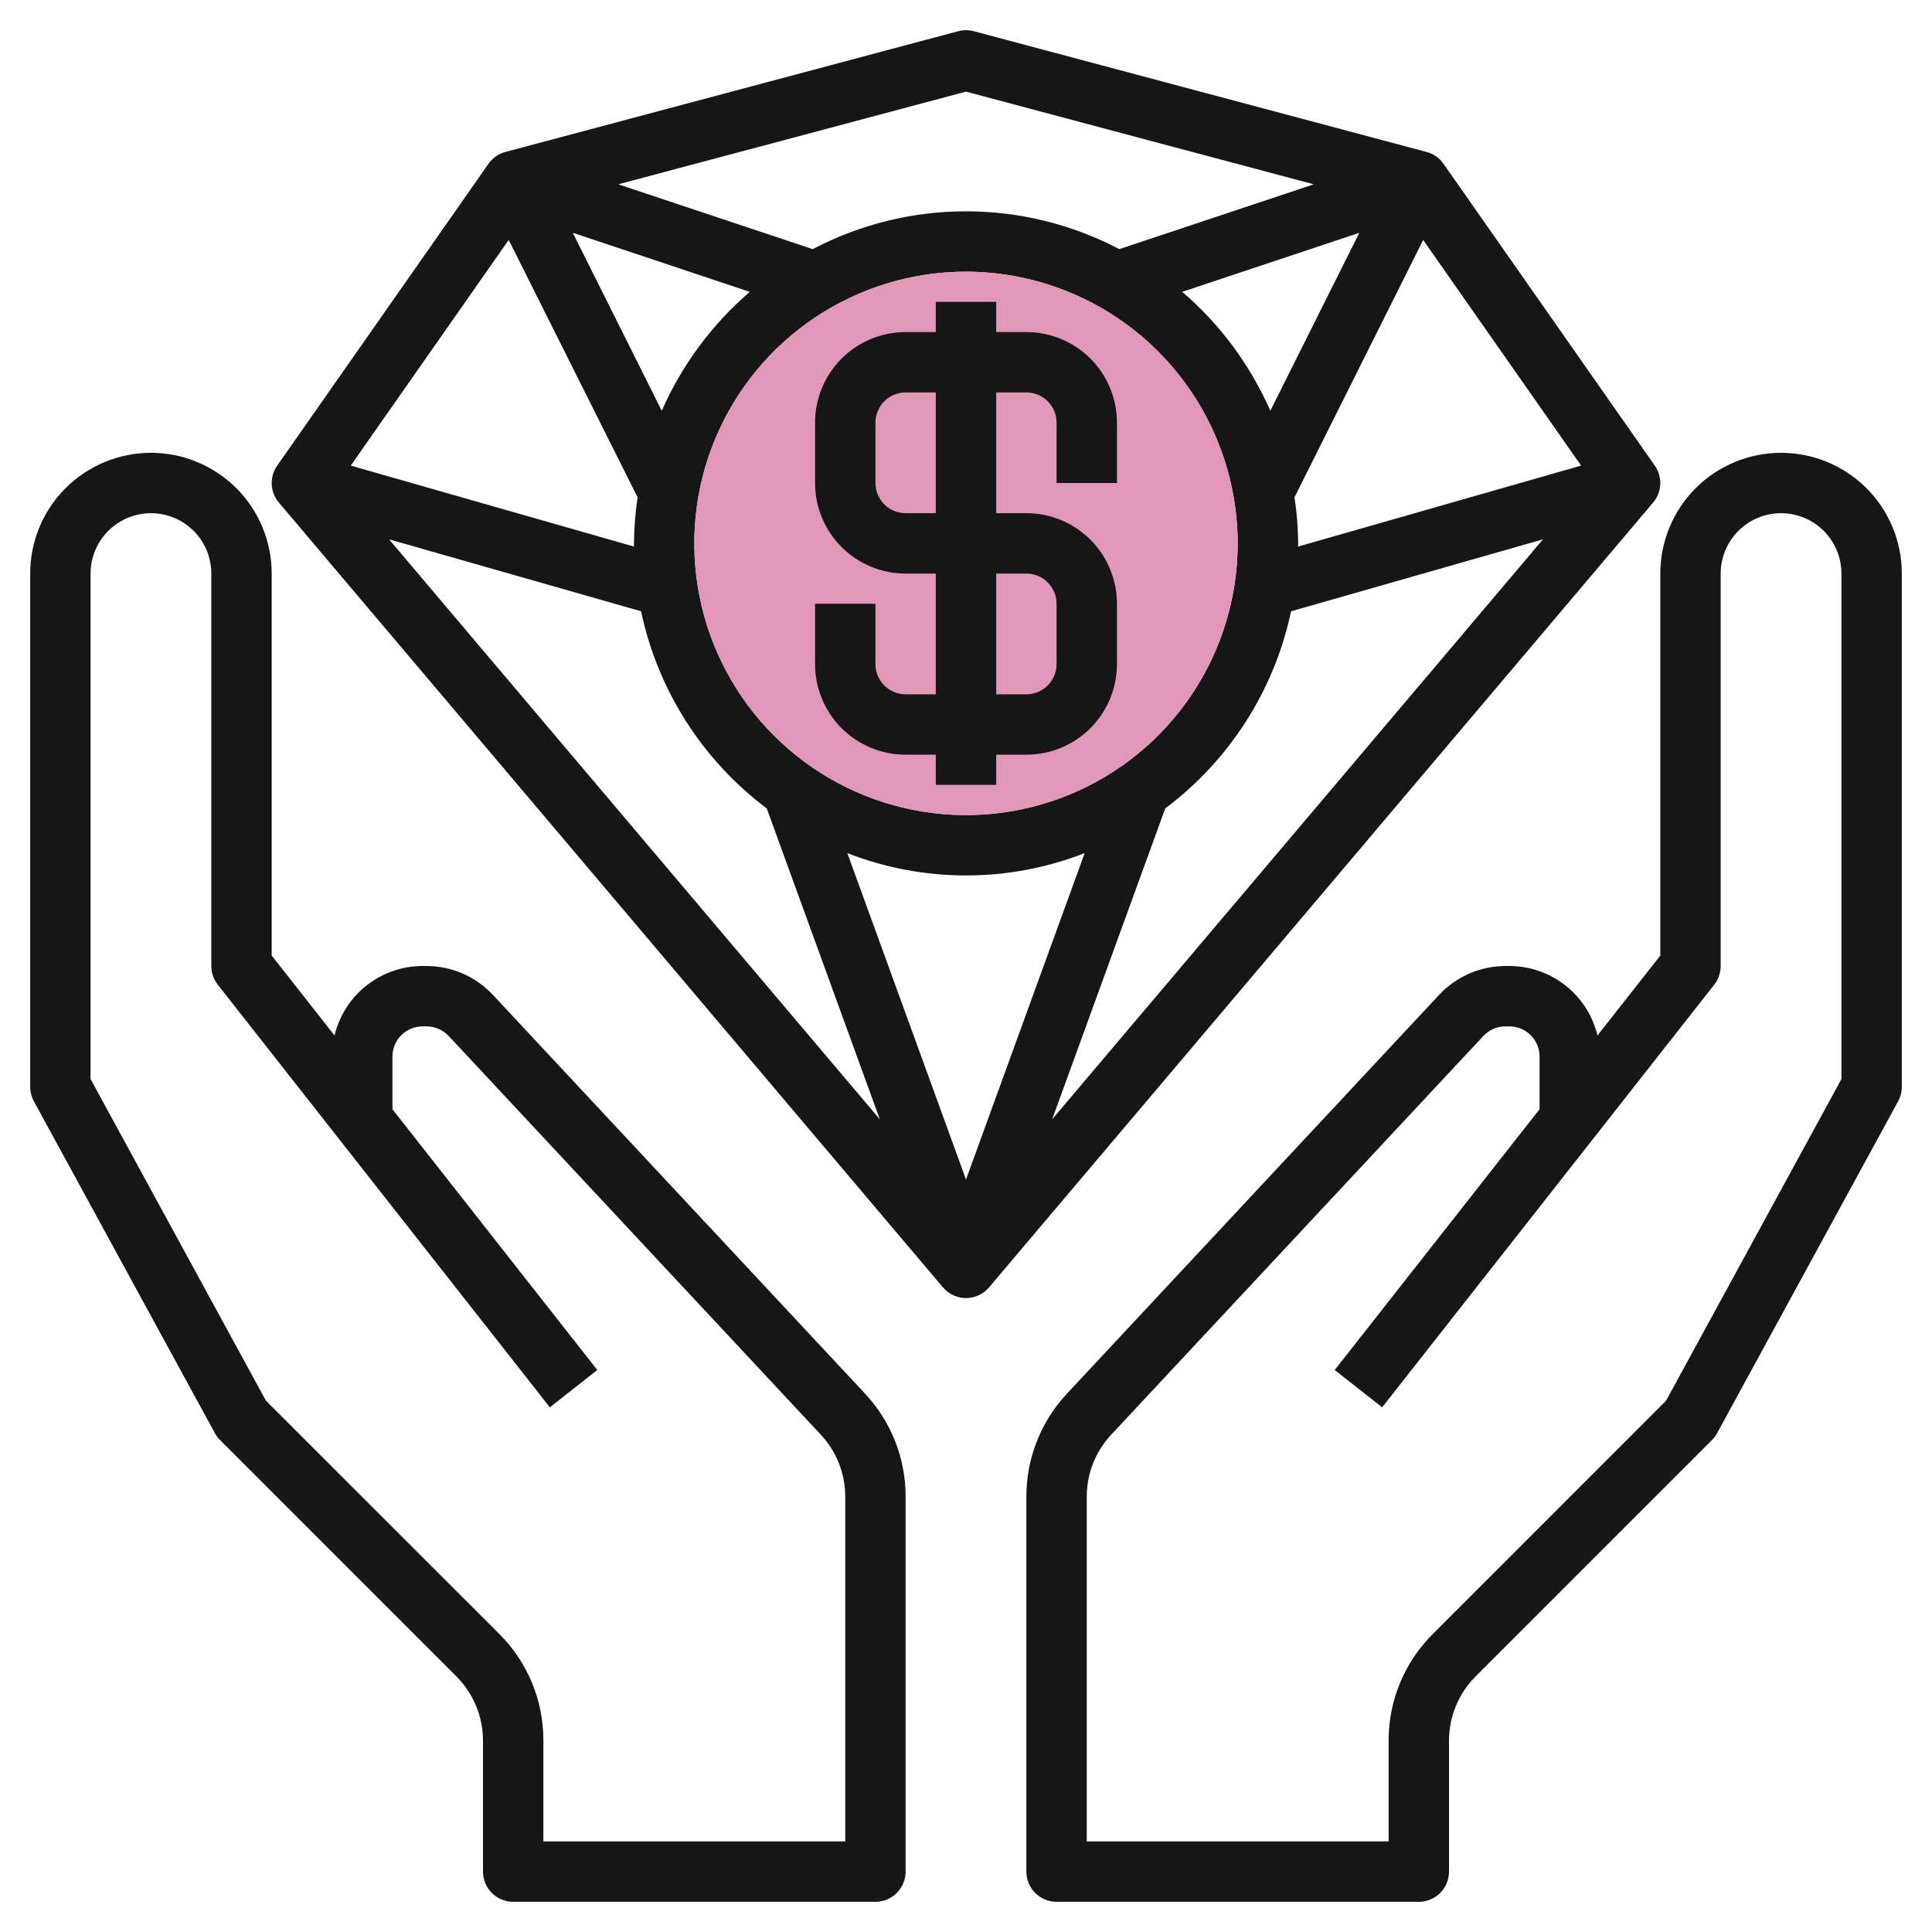 <svg xmlns="http://www.w3.org/2000/svg" fill="none" viewBox="0 0 40 40" height="40" width="40">
<g clip-path="url(#clip0_138_1525)" id="benefits 1">
<g id="Vector">
<path fill="#161616" d="M34.262 9.642L29.887 3.392C29.803 3.271 29.679 3.184 29.536 3.146L20.161 0.646C20.056 0.618 19.944 0.618 19.839 0.646L10.464 3.146C10.322 3.184 10.197 3.271 10.113 3.392L5.738 9.642C5.659 9.755 5.62 9.891 5.626 10.029C5.632 10.167 5.684 10.299 5.773 10.404L19.523 26.654C19.582 26.723 19.655 26.779 19.737 26.817C19.82 26.855 19.909 26.875 20 26.875C20.091 26.875 20.18 26.855 20.263 26.817C20.345 26.779 20.418 26.723 20.477 26.654L34.227 10.404C34.316 10.299 34.368 10.167 34.374 10.029C34.38 9.891 34.341 9.755 34.262 9.642ZM26.801 10.296L29.465 4.968L32.735 9.64L26.875 11.316C26.875 11.293 26.878 11.272 26.878 11.25C26.875 10.931 26.849 10.612 26.801 10.296ZM26.301 8.505C25.885 7.558 25.262 6.716 24.477 6.042L28.143 4.82L26.301 8.505ZM25.625 11.25C25.625 12.363 25.295 13.45 24.677 14.375C24.059 15.3 23.18 16.021 22.153 16.447C21.125 16.873 19.994 16.984 18.903 16.767C17.811 16.55 16.809 16.014 16.023 15.228C15.236 14.441 14.7 13.439 14.483 12.348C14.266 11.256 14.377 10.125 14.803 9.098C15.229 8.07 15.95 7.191 16.875 6.573C17.8 5.955 18.887 5.625 20 5.625C21.491 5.627 22.921 6.22 23.976 7.275C25.03 8.329 25.623 9.759 25.625 11.25ZM22.457 17.663L20 24.421L17.543 17.663C19.123 18.279 20.877 18.279 22.457 17.663ZM13.701 8.505L11.859 4.82L15.524 6.042C14.74 6.716 14.117 7.558 13.701 8.505ZM13.201 10.296C13.154 10.612 13.128 10.931 13.125 11.25C13.125 11.272 13.125 11.293 13.125 11.316L7.262 9.64L10.532 4.968L13.201 10.296ZM13.273 12.656C13.617 14.287 14.542 15.737 15.875 16.738L18.216 23.175L8.055 11.166L13.273 12.656ZM24.125 16.738C25.459 15.738 26.385 14.287 26.73 12.656L31.946 11.166L21.784 23.174L24.125 16.738ZM20 1.897L27.199 3.816L23.174 5.158C22.195 4.644 21.106 4.375 20 4.375C18.894 4.375 17.805 4.644 16.826 5.158L12.801 3.816L20 1.897Z"></path>
<path fill="#E296B9" d="M25.625 11.25C25.625 12.363 25.295 13.45 24.677 14.375C24.059 15.3 23.18 16.021 22.153 16.447C21.125 16.873 19.994 16.984 18.903 16.767C17.811 16.55 16.809 16.014 16.023 15.228C15.236 14.441 14.7 13.439 14.483 12.348C14.266 11.256 14.377 10.125 14.803 9.098C15.229 8.07 15.95 7.191 16.875 6.573C17.8 5.955 18.887 5.625 20 5.625C21.491 5.627 22.921 6.22 23.976 7.275C25.03 8.329 25.623 9.759 25.625 11.25Z"></path>
</g>
<g id="Vector_2">
<path fill="#161616" d="M36.875 9.375C36.212 9.375 35.576 9.639 35.107 10.107C34.638 10.576 34.375 11.212 34.375 11.875V19.784L33.074 21.438C32.975 21.028 32.742 20.663 32.411 20.403C32.08 20.142 31.671 20 31.25 20H31.168C30.911 20.001 30.657 20.054 30.421 20.156C30.185 20.259 29.973 20.408 29.797 20.596L22.091 28.853C21.55 29.432 21.249 30.194 21.25 30.986V38.75C21.25 38.916 21.316 39.075 21.433 39.192C21.55 39.309 21.709 39.375 21.875 39.375H29.375C29.541 39.375 29.7 39.309 29.817 39.192C29.934 39.075 30 38.916 30 38.75V36.036C30.001 35.539 30.198 35.063 30.549 34.71L35.442 29.817C35.484 29.775 35.52 29.727 35.549 29.675L39.299 22.8C39.349 22.708 39.375 22.605 39.375 22.5V11.875C39.375 11.212 39.112 10.576 38.643 10.107C38.174 9.639 37.538 9.375 36.875 9.375ZM38.125 22.341L34.494 29L29.665 33.83C29.374 34.119 29.144 34.462 28.987 34.841C28.83 35.22 28.749 35.626 28.75 36.036V38.125H22.5V30.986C22.5 30.511 22.68 30.053 23.004 29.706L30.712 21.448C30.77 21.386 30.841 21.336 30.919 21.302C30.998 21.268 31.083 21.25 31.168 21.25H31.25C31.416 21.25 31.575 21.316 31.692 21.433C31.809 21.55 31.875 21.709 31.875 21.875V22.966L27.634 28.364L28.616 29.137L35.491 20.387C35.578 20.276 35.625 20.14 35.625 20V11.875C35.625 11.544 35.757 11.226 35.991 10.991C36.225 10.757 36.544 10.625 36.875 10.625C37.206 10.625 37.525 10.757 37.759 10.991C37.993 11.226 38.125 11.544 38.125 11.875V22.341Z"></path>
</g>
<g id="Vector_3">
<path fill="#161616" d="M10.203 20.596C10.027 20.408 9.815 20.259 9.579 20.156C9.343 20.054 9.089 20.001 8.832 20H8.75C8.329 20 7.92 20.142 7.589 20.403C7.258 20.663 7.025 21.028 6.926 21.438L5.625 19.784V11.875C5.625 11.212 5.362 10.576 4.893 10.107C4.424 9.639 3.788 9.375 3.125 9.375C2.462 9.375 1.826 9.639 1.357 10.107C0.888 10.576 0.625 11.212 0.625 11.875V22.5C0.625 22.605 0.651 22.708 0.701 22.8L4.451 29.675C4.48 29.727 4.516 29.775 4.558 29.817L9.451 34.71C9.802 35.063 9.999 35.539 10 36.036V38.75C10 38.916 10.066 39.075 10.183 39.192C10.3 39.309 10.459 39.375 10.625 39.375H18.125C18.291 39.375 18.45 39.309 18.567 39.192C18.684 39.075 18.75 38.916 18.75 38.75V30.986C18.751 30.194 18.45 29.432 17.909 28.853L10.203 20.596ZM17.5 38.125H11.25V36.036C11.251 35.625 11.171 35.219 11.014 34.84C10.857 34.46 10.626 34.116 10.335 33.827L7.92 31.413L5.506 29L1.875 22.341V11.875C1.875 11.544 2.007 11.226 2.241 10.991C2.476 10.757 2.793 10.625 3.125 10.625C3.457 10.625 3.774 10.757 4.009 10.991C4.243 11.226 4.375 11.544 4.375 11.875V20C4.375 20.14 4.422 20.276 4.509 20.387L11.384 29.137L12.366 28.364L8.125 22.966V21.875C8.125 21.709 8.191 21.55 8.308 21.433C8.425 21.316 8.584 21.25 8.75 21.25H8.832C8.918 21.25 9.002 21.268 9.081 21.302C9.159 21.336 9.23 21.386 9.289 21.448L16.996 29.706C17.32 30.053 17.5 30.511 17.5 30.986V38.125Z"></path>
</g>
<path fill="#161616" d="M19.375 6.25V6.875H18.75C18.253 6.875 17.776 7.073 17.424 7.424C17.073 7.776 16.875 8.253 16.875 8.75V10C16.875 10.498 17.073 10.974 17.424 11.326C17.776 11.678 18.253 11.875 18.75 11.875H19.375V14.375H18.75C18.584 14.375 18.425 14.309 18.308 14.192C18.191 14.075 18.125 13.916 18.125 13.75V12.5H16.875V13.75C16.875 14.248 17.073 14.724 17.424 15.076C17.776 15.428 18.253 15.625 18.75 15.625H19.375V16.25H20.625V15.625H21.25C21.747 15.625 22.224 15.428 22.576 15.076C22.927 14.724 23.125 14.248 23.125 13.75V12.5C23.125 12.003 22.927 11.526 22.576 11.174C22.224 10.823 21.747 10.625 21.25 10.625H20.625V8.125H21.25C21.416 8.125 21.575 8.191 21.692 8.308C21.809 8.426 21.875 8.584 21.875 8.75V10H23.125V8.75C23.125 8.253 22.927 7.776 22.576 7.424C22.224 7.073 21.747 6.875 21.25 6.875H20.625V6.25H19.375ZM21.25 11.875C21.416 11.875 21.575 11.941 21.692 12.058C21.809 12.175 21.875 12.335 21.875 12.5V13.75C21.875 13.916 21.809 14.075 21.692 14.192C21.575 14.309 21.416 14.375 21.25 14.375H20.625V11.875H21.25ZM19.375 10.625H18.75C18.584 10.625 18.425 10.559 18.308 10.442C18.191 10.325 18.125 10.166 18.125 10V8.75C18.125 8.584 18.191 8.426 18.308 8.308C18.425 8.191 18.584 8.125 18.75 8.125H19.375V10.625Z" id="Vector_4"></path>
</g>
<defs>
<clipPath id="clip0_138_1525">
<rect fill="white" height="40" width="40"></rect>
</clipPath>
</defs>
</svg>
